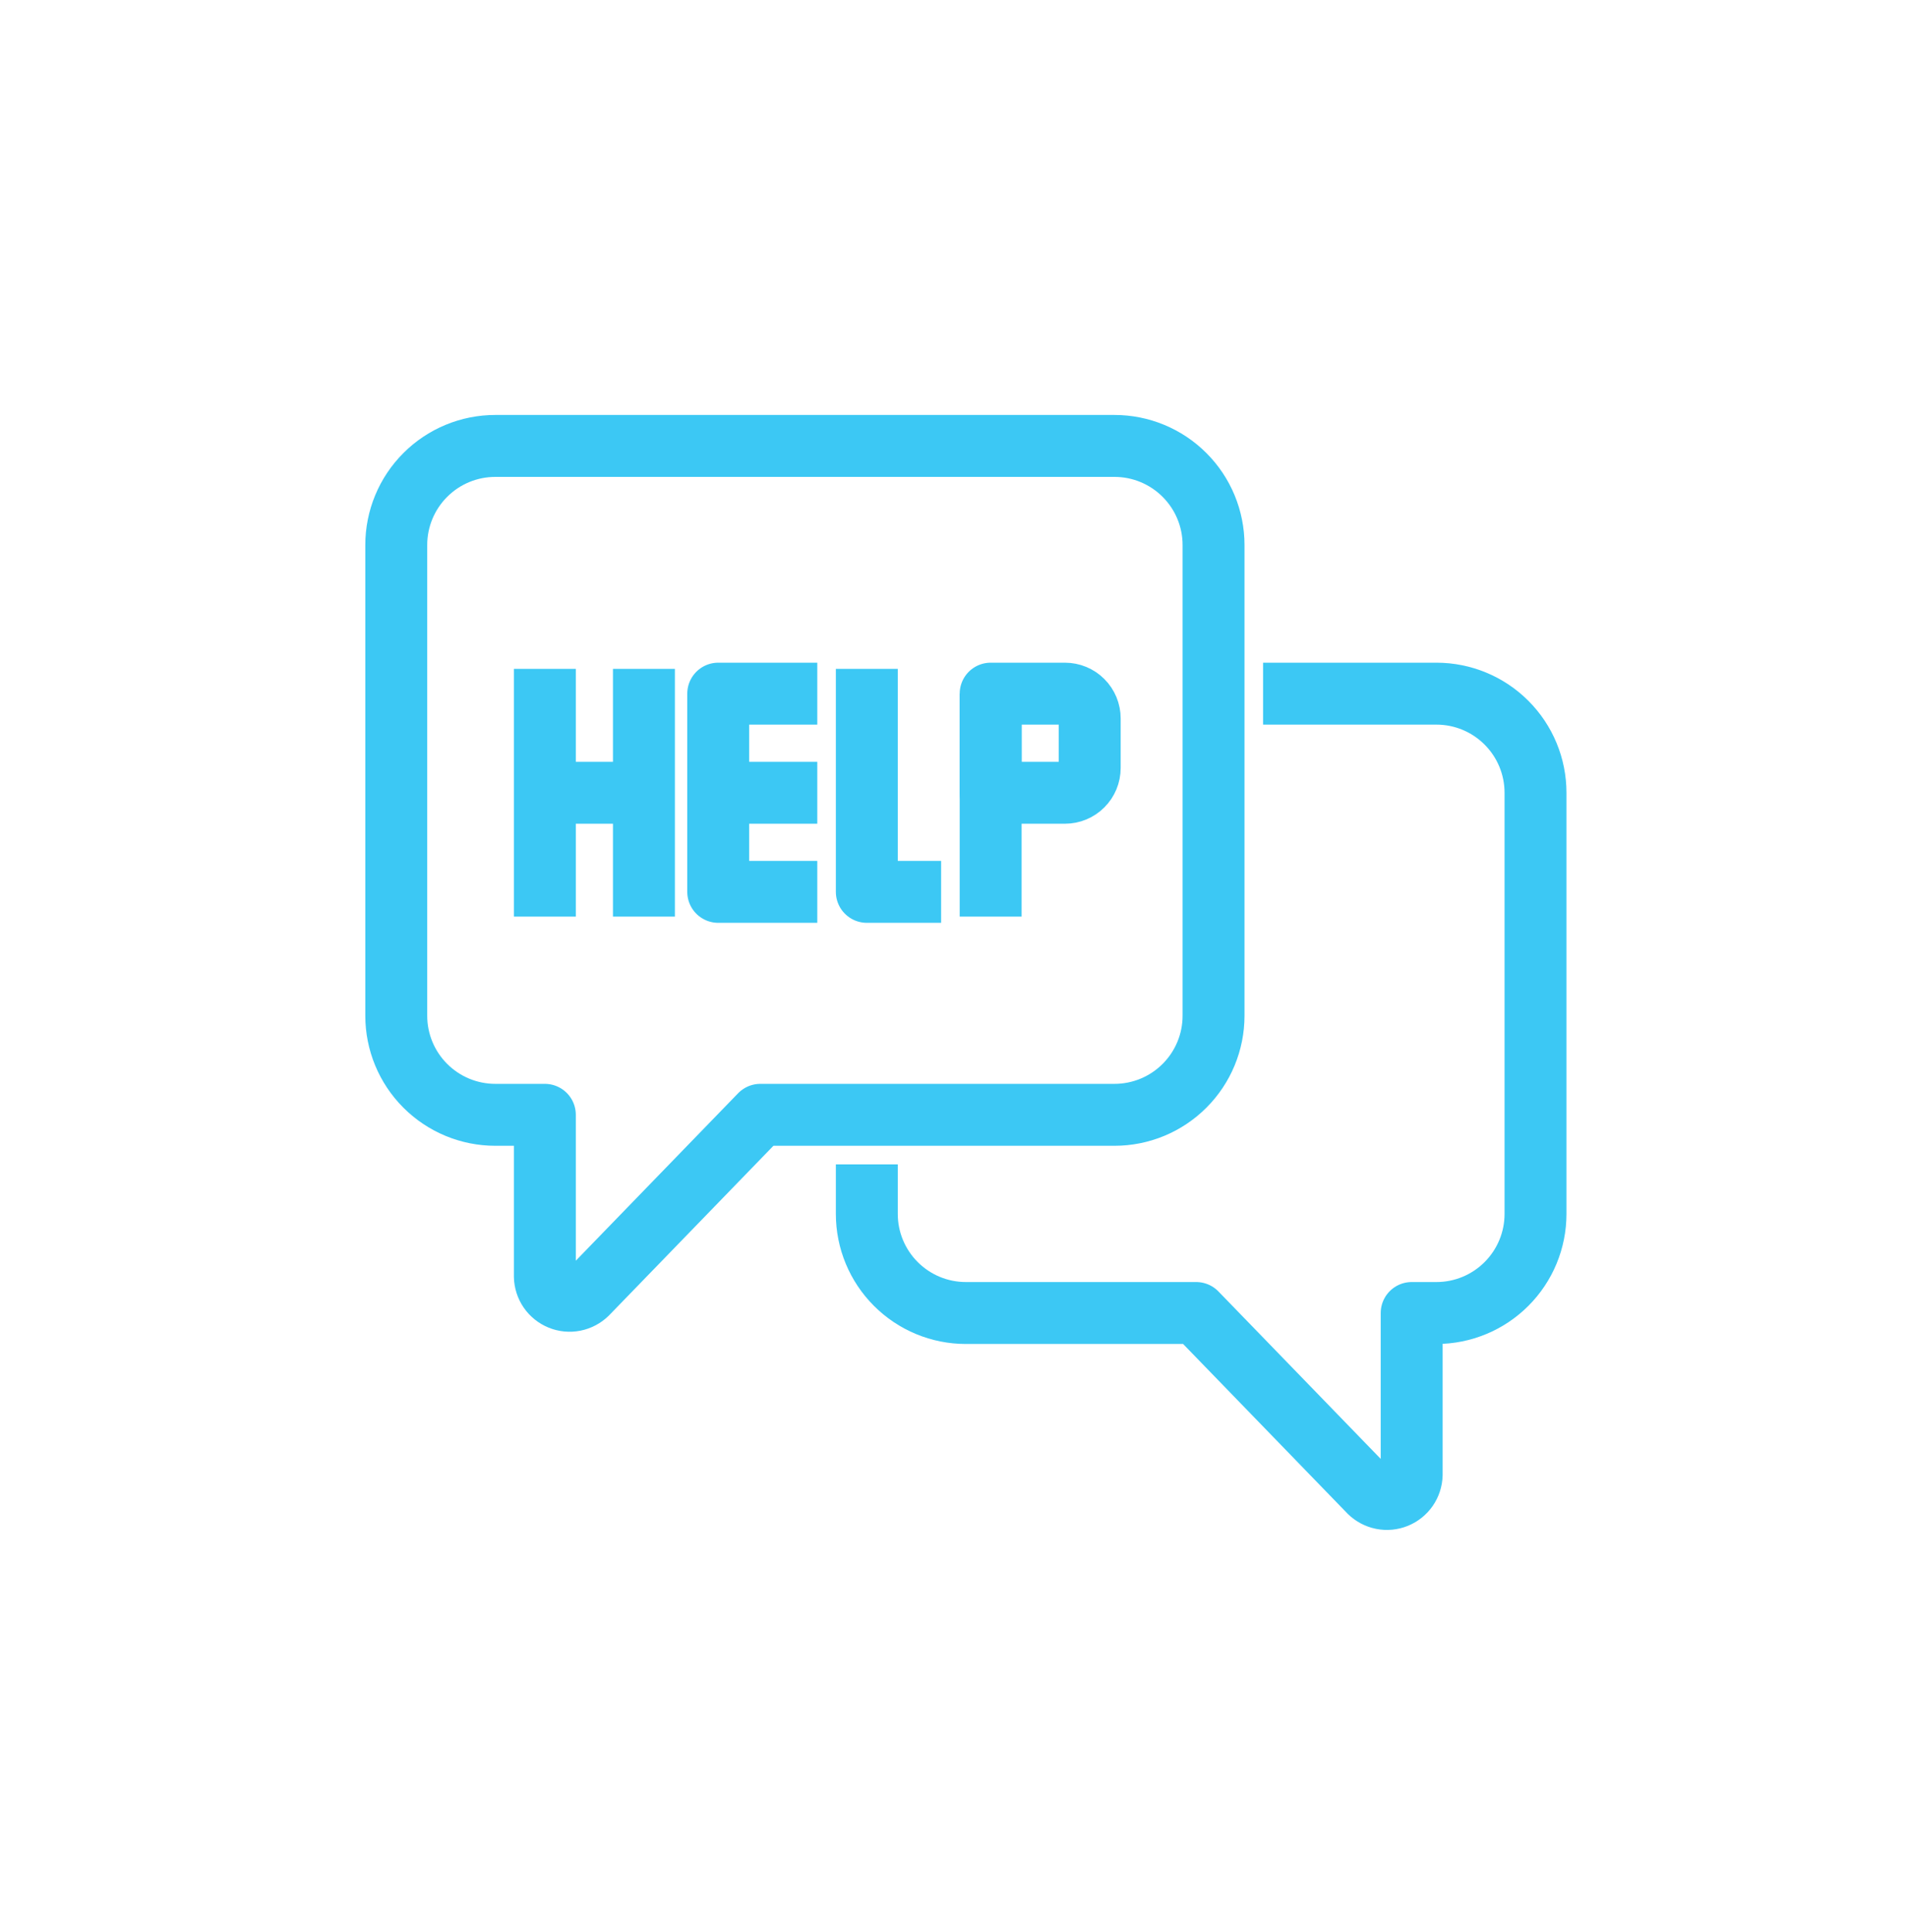 <svg width="77" height="78" viewBox="0 0 77 78" fill="none" xmlns="http://www.w3.org/2000/svg">
<path d="M20 18H45C46.061 18 47.078 18.421 47.828 19.172C48.579 19.922 49 20.939 49 22V41C49 42.061 48.579 43.078 47.828 43.828C47.078 44.579 46.061 45 45 45H30.7L23.7 52.22C23.561 52.356 23.385 52.449 23.194 52.487C23.002 52.525 22.804 52.506 22.624 52.433C22.443 52.359 22.288 52.235 22.177 52.075C22.066 51.914 22.005 51.725 22 51.53V45H20C18.939 45 17.922 44.579 17.172 43.828C16.421 43.078 16 42.061 16 41V22C16 20.939 16.421 19.922 17.172 19.172C17.922 18.421 18.939 18 20 18Z" stroke="#3CC8F4" stroke-width="2.5" stroke-linejoin="round"/>
<path d="M35 47V49C35 50.061 35.421 51.078 36.172 51.828C36.922 52.579 37.939 53 39 53H48.3L55.3 60.22C55.439 60.356 55.615 60.449 55.806 60.487C55.998 60.525 56.196 60.506 56.376 60.433C56.557 60.359 56.712 60.235 56.823 60.075C56.934 59.914 56.995 59.725 57 59.53V53H58C59.061 53 60.078 52.579 60.828 51.828C61.579 51.078 62 50.061 62 49V32C62 30.939 61.579 29.922 60.828 29.172C60.078 28.421 59.061 28 58 28H51" stroke="#3CC8F4" stroke-width="2.5" stroke-linejoin="round"/>
<path d="M22 27V37" stroke="#3CC8F4" stroke-width="2.5" stroke-linejoin="round"/>
<path d="M26 27V37" stroke="#3CC8F4" stroke-width="2.5" stroke-linejoin="round"/>
<path d="M22 32H26" stroke="#3CC8F4" stroke-width="2.5" stroke-linejoin="round"/>
<path d="M29 32H33" stroke="#3CC8F4" stroke-width="2.5" stroke-linejoin="round"/>
<path d="M33 28H29V36H33" stroke="#3CC8F4" stroke-width="2.5" stroke-linejoin="round"/>
<path d="M35 27V36H38" stroke="#3CC8F4" stroke-width="2.5" stroke-linejoin="round"/>
<path d="M40 28V32H43C43.265 32 43.52 31.895 43.707 31.707C43.895 31.52 44 31.265 44 31V29C44 28.735 43.895 28.48 43.707 28.293C43.52 28.105 43.265 28 43 28H40Z" stroke="#3CC8F4" stroke-width="2.5" stroke-linejoin="round"/>
<path d="M40 37V28" stroke="#3CC8F4" stroke-width="2.5" stroke-linejoin="round"/>
</svg>

